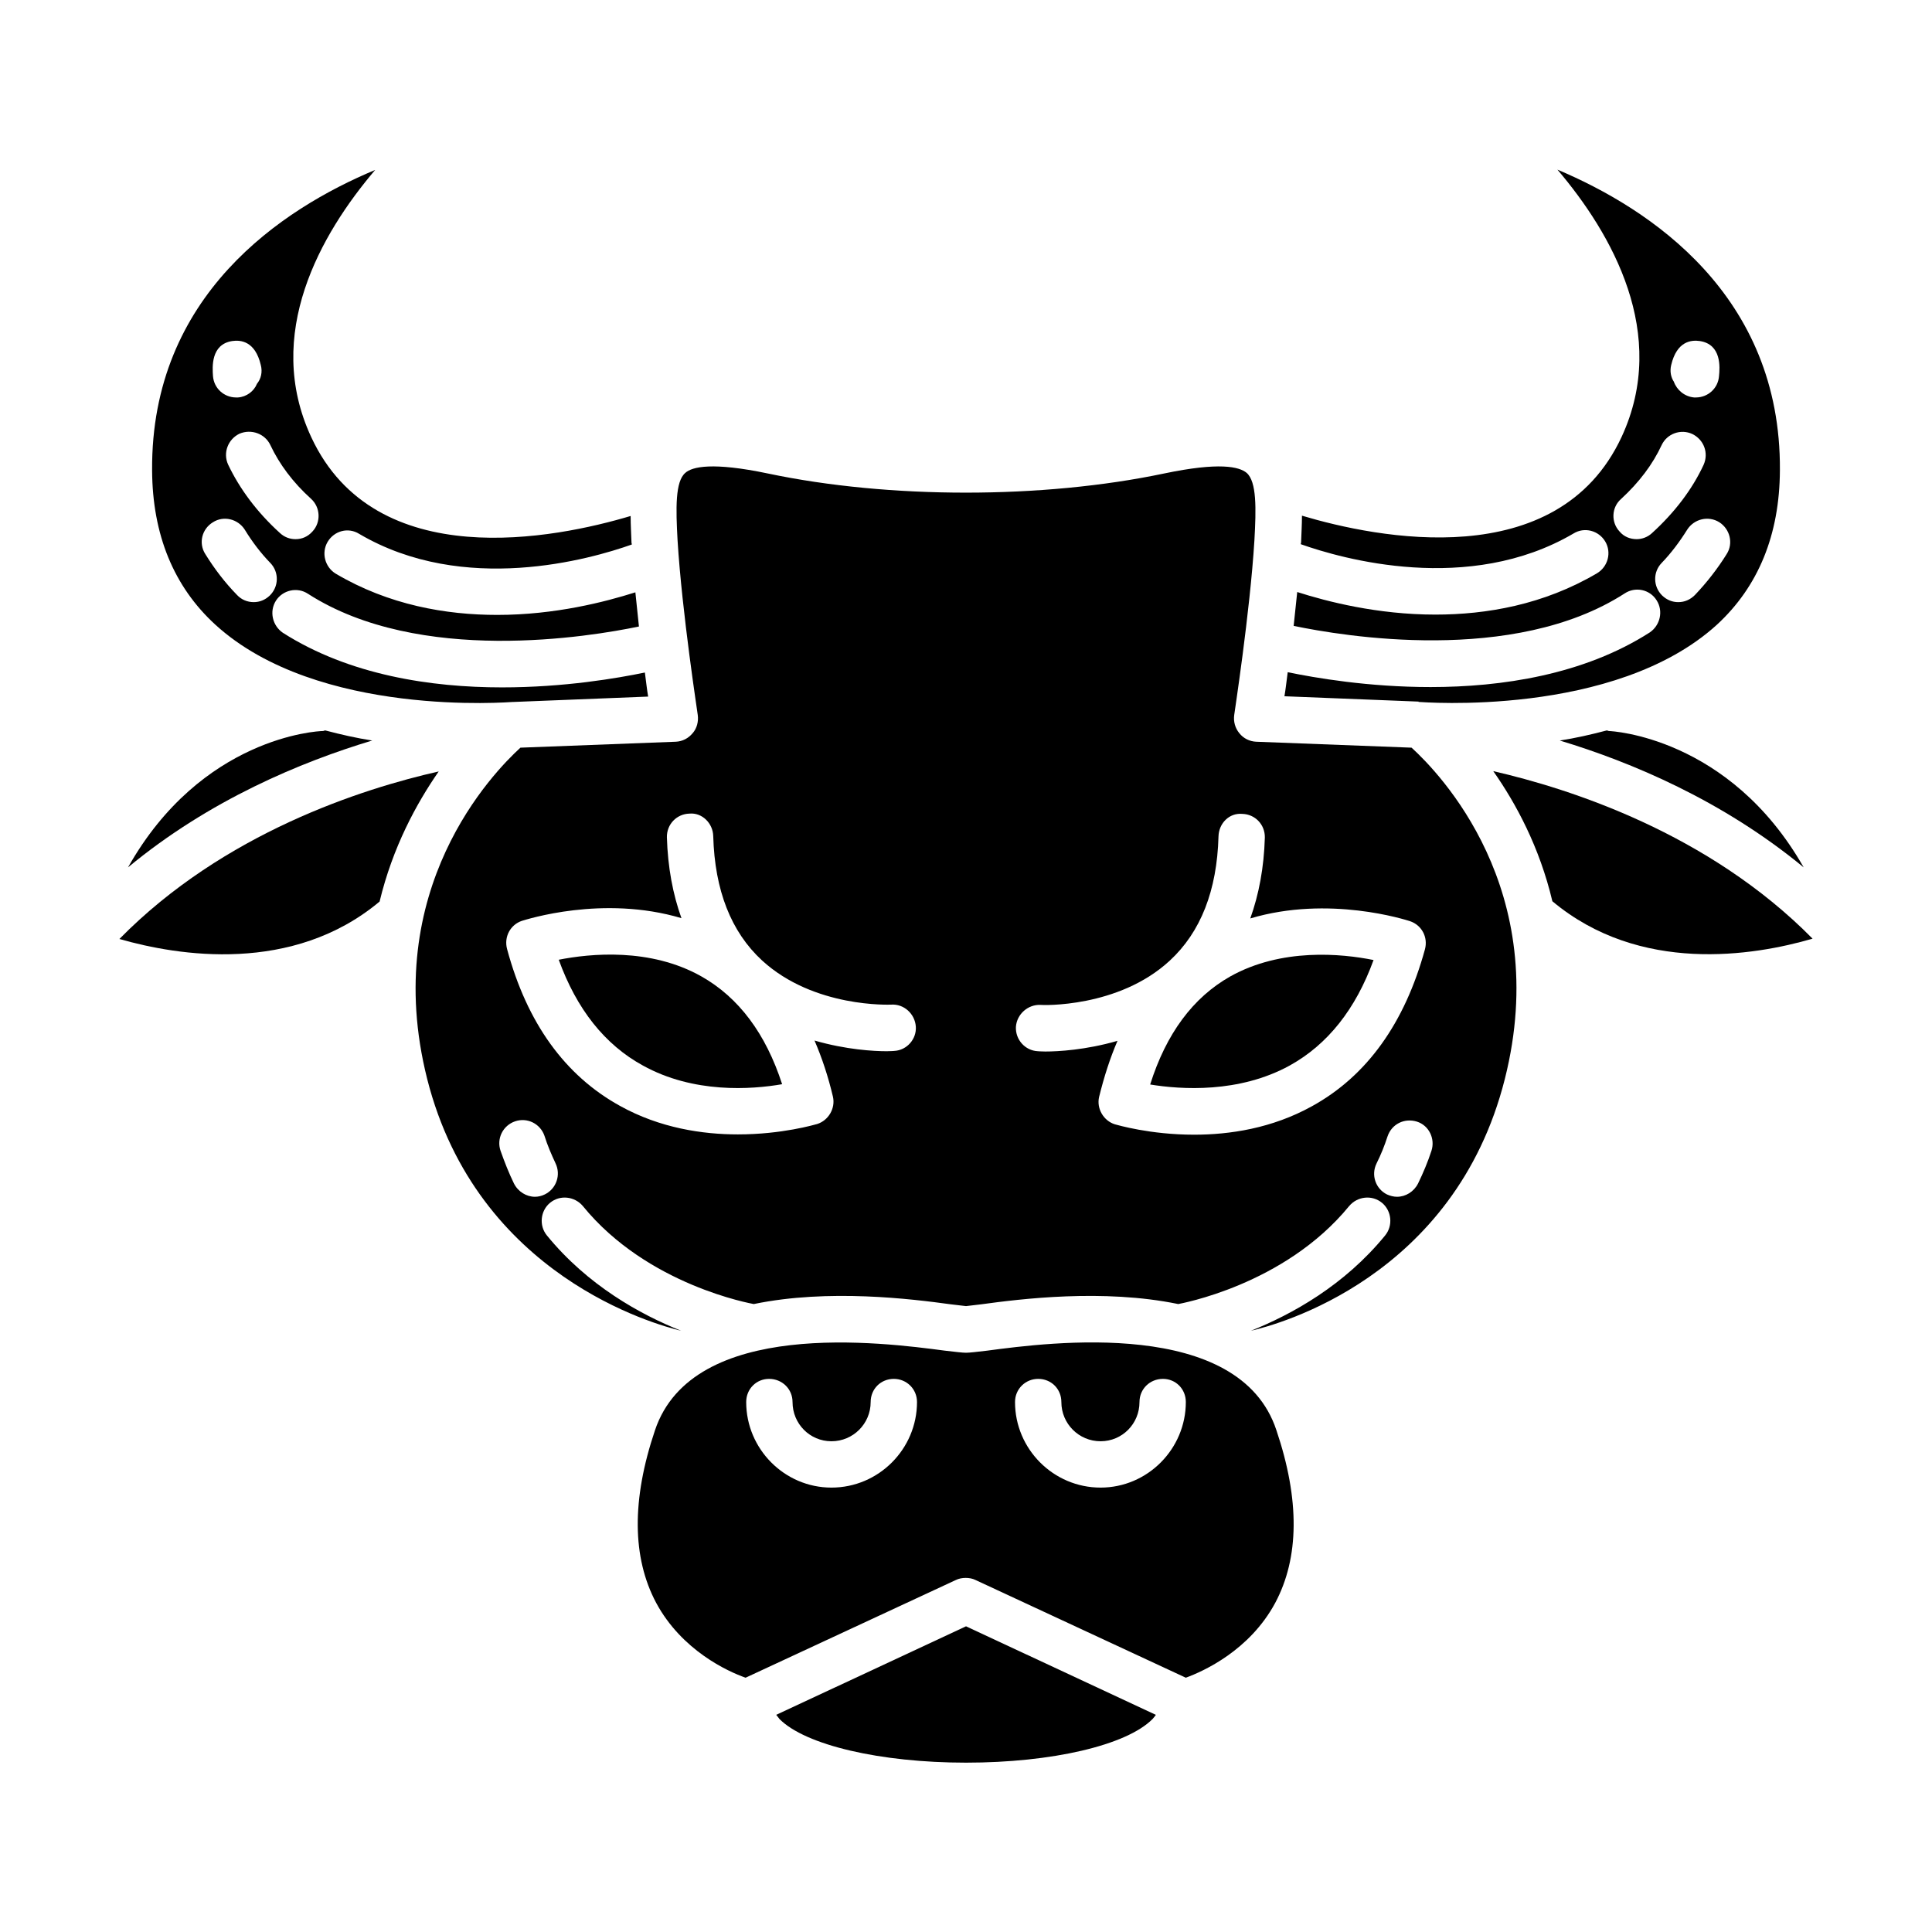 <?xml version="1.0" encoding="UTF-8"?>
<!-- Uploaded to: ICON Repo, www.iconrepo.com, Generator: ICON Repo Mixer Tools -->
<svg fill="#000000" width="800px" height="800px" version="1.1" viewBox="144 144 512 512" xmlns="http://www.w3.org/2000/svg">
 <g>
  <path d="m519.97 330.02c0.473 0 51.875 4.25 79.035-20.469 10.941-10.078 16.609-23.773 16.688-40.934 0.316-46.367-34.32-69.273-58.961-79.664 14.406 16.926 29.676 43.531 17.004 70.848-17.004 36.527-64.945 26.766-84.703 20.859 0 2.441-0.156 4.801-0.234 7.164-0.078 0.156-0.078 0.316-0.078 0.395 10.863 3.856 44.477 13.461 72.266-2.832 2.914-1.812 6.691-0.789 8.422 2.125 1.73 2.914 0.707 6.691-2.203 8.422-14.168 8.344-29.285 10.941-42.824 10.941-15.352 0-28.734-3.465-36.605-5.984-0.316 2.992-0.629 6.062-0.945 8.973 12.832 2.676 58.254 10.391 87.695-8.582 2.832-1.891 6.691-1.102 8.5 1.812 1.812 2.832 0.945 6.613-1.812 8.5-17.555 11.258-39.359 14.484-58.094 14.484-16.531 0-30.621-2.441-37.863-3.938-0.316 2.363-0.551 4.566-0.867 6.375l35.582 1.418c-0.078 0.086-0.078 0.086 0 0.086zm66.91-89.27c1.496-6.375 5.352-6.691 7.559-6.375 5.824 0.867 5.352 7.008 5.117 9.289-0.234 3.227-2.914 5.668-6.141 5.668h-0.473c-2.519-0.234-4.566-1.969-5.352-4.172-0.789-1.18-1.102-2.754-0.711-4.41zm-9.129 46.133c-1.73 0-3.387-0.629-4.566-2.047-2.281-2.441-2.125-6.375 0.395-8.582 4.801-4.41 8.422-9.211 10.785-14.328 1.418-2.992 5.039-4.328 8.109-2.914 3.07 1.496 4.41 5.039 2.992 8.188-2.992 6.453-7.637 12.594-13.699 18.105-1.105 1.027-2.602 1.578-4.016 1.578zm6.609 6.297c2.519-2.598 4.801-5.668 6.769-8.816 1.812-2.832 5.59-3.777 8.5-1.969 2.832 1.812 3.777 5.59 1.969 8.422-2.441 3.938-5.352 7.637-8.422 10.863-1.258 1.258-2.754 1.891-4.41 1.891-1.574 0-2.992-0.551-4.25-1.73-2.438-2.363-2.516-6.219-0.156-8.66z"/>
  <path d="m570.43 337.73c-0.234 0-0.395-0.156-0.629-0.156-4.172 1.102-8.344 2.047-12.438 2.676 18.812 5.668 43.059 15.824 64.629 33.613-19.762-34.715-51.172-36.133-51.562-36.133z"/>
  <path d="m329.86 402.75c-13.539-7.637-29.441-6.062-37.785-4.41 4.723 13.066 12.203 22.516 22.277 28.023 13.461 7.477 28.812 6.375 36.918 4.961-4.328-13.383-11.492-22.984-21.41-28.574z"/>
  <path d="m518.08 342.14-41.172-1.574c-1.73-0.078-3.387-0.867-4.488-2.281-1.102-1.34-1.574-3.07-1.34-4.801 0-0.234 4.172-27.078 5.352-46.289 0.473-8.422 0.629-15.508-2.047-17.871-1.969-1.652-7.242-2.914-21.883 0.156-32.195 6.769-72.895 6.769-105.01 0-14.641-3.07-20.074-1.812-21.883-0.156-2.676 2.281-2.519 9.367-2.047 17.871 1.18 19.207 5.352 46.051 5.352 46.289 0.234 1.73-0.234 3.543-1.34 4.801-1.18 1.418-2.754 2.203-4.488 2.281l-41.164 1.574c-7.164 6.535-37.391 37.473-24.719 87.773 13.227 52.27 60.691 65.18 67.305 66.754-10.863-4.328-24.797-12.043-35.582-25.27-2.125-2.598-1.73-6.535 0.867-8.66 2.598-2.125 6.453-1.73 8.66 0.867 17.16 21.098 44.949 25.898 45.266 25.977h0.078c19.836-4.094 41.801-1.34 52.191 0.078 1.969 0.234 3.387 0.395 4.016 0.473 0.629-0.078 2.047-0.234 4.016-0.473 10.391-1.418 32.273-4.172 52.191-0.078h0.078c0.234-0.078 28.023-4.879 45.266-25.977 2.203-2.598 6.062-2.992 8.66-0.867 2.598 2.125 2.992 6.062 0.867 8.66-10.785 13.227-24.719 20.941-35.582 25.27 6.848-1.574 54.004-14.012 67.305-66.754 12.672-50.305-17.48-81.164-24.723-87.773zm-229.7 118.39c-0.789 0.395-1.73 0.629-2.598 0.629-2.281 0-4.488-1.34-5.59-3.543-1.34-2.754-2.519-5.746-3.543-8.66-1.102-3.227 0.629-6.691 3.856-7.793 3.227-1.102 6.691 0.629 7.793 3.856 0.789 2.519 1.812 4.879 2.914 7.242 1.496 3.074 0.234 6.773-2.832 8.27zm92.574-38.023c-0.156 0-0.789 0.078-1.969 0.078-3.387 0-10.707-0.395-19.129-2.832 1.969 4.566 3.621 9.523 4.879 14.879 0.707 3.07-1.18 6.297-4.172 7.242-0.629 0.156-9.289 2.754-21.02 2.754-9.289 0-20.625-1.652-31.25-7.559-14.562-8.031-24.641-21.965-29.914-41.562-0.867-3.227 0.867-6.453 3.938-7.477 1.102-0.316 21.41-6.926 42.273-0.707-2.281-6.375-3.621-13.461-3.856-21.41-0.078-3.465 2.598-6.219 5.984-6.297 3.305-0.316 6.219 2.519 6.297 5.984 0.395 14.328 4.723 25.348 12.91 32.906 13.777 12.676 34.086 11.73 34.242 11.73 3.387-0.234 6.297 2.441 6.535 5.824 0.23 3.297-2.367 6.289-5.75 6.445zm142.4 26.449c-0.945 2.914-2.203 5.902-3.543 8.66-1.102 2.203-3.305 3.543-5.59 3.543-0.867 0-1.812-0.234-2.676-0.629-2.992-1.496-4.25-5.117-2.754-8.188 1.18-2.363 2.125-4.723 2.914-7.164 1.102-3.305 4.488-4.961 7.793-3.938 3.227 1.023 4.879 4.566 3.856 7.715zm-1.73-53.371c-5.352 19.523-15.352 33.535-29.914 41.562-10.629 5.902-21.883 7.559-31.25 7.559-11.73 0-20.387-2.598-21.02-2.754-2.992-0.945-4.879-4.172-4.172-7.242 1.34-5.434 2.914-10.312 4.879-14.879-8.422 2.441-15.824 2.832-19.129 2.832-1.18 0-1.812-0.078-1.969-0.078-3.387-0.156-5.984-3.07-5.824-6.453 0.234-3.387 3.227-5.984 6.535-5.824 0.316 0.078 20.625 0.867 34.242-11.73 8.188-7.559 12.516-18.578 12.91-32.906 0.078-3.465 2.832-6.297 6.297-5.984 3.387 0.078 6.062 2.832 5.984 6.297-0.234 7.949-1.574 15.035-3.856 21.41 20.859-6.219 41.25 0.395 42.273 0.707 3.144 1.031 4.879 4.258 4.012 7.484z"/>
  <path d="m539.73 348.36c5.984 8.5 12.281 20.152 15.664 34.48 23.145 19.363 53.293 14.484 68.957 9.918-27.629-28.027-64.391-39.754-84.621-44.398z"/>
  <path d="m405.59 501.94c-2.754 0.316-4.644 0.551-5.59 0.551-0.945 0-2.754-0.234-5.59-0.551-16.609-2.203-66.832-8.738-76.832 21.098-6.219 18.422-6.062 33.77 0.316 45.738 6.769 12.594 18.973 18.184 23.695 19.836l55.734-25.898c0.789-0.395 1.73-0.551 2.598-0.551 0.867 0 1.812 0.156 2.598 0.551l55.734 25.898c4.723-1.73 16.926-7.242 23.695-19.836 6.375-11.965 6.535-27.316 0.316-45.738-9.84-29.914-60.145-23.301-76.676-21.098zm-41.246 36.289c-12.438 0-22.594-10.234-22.594-22.672 0-3.465 2.676-6.141 6.062-6.141 3.465 0 6.219 2.676 6.219 6.141 0 5.746 4.566 10.391 10.312 10.391s10.391-4.644 10.391-10.391c0-3.465 2.676-6.141 6.141-6.141 3.387 0 6.141 2.676 6.141 6.141-0.004 12.438-10.156 22.672-22.672 22.672zm71.32 0c-12.516 0-22.672-10.234-22.672-22.672 0-3.465 2.754-6.141 6.141-6.141 3.465 0 6.141 2.676 6.141 6.141 0 5.746 4.644 10.391 10.391 10.391s10.312-4.644 10.312-10.391c0-3.465 2.754-6.141 6.219-6.141 3.387 0 6.062 2.676 6.062 6.141-0.004 12.438-10.156 22.672-22.594 22.672z"/>
  <path d="m230.2 337.57c-0.234 0-0.395 0.156-0.629 0.156-1.496 0-32.195 1.652-51.641 36.133 21.57-17.871 45.895-27.945 64.707-33.613-4.094-0.629-8.266-1.574-12.438-2.676z"/>
  <path d="m470.06 402.75c-9.918 5.59-17.004 15.191-21.254 28.652 8.188 1.34 23.539 2.363 37-5.039 10.078-5.59 17.477-14.957 22.199-27.945-8.504-1.73-24.406-3.227-37.945 4.332z"/>
  <path d="m175.64 392.84c15.586 4.488 45.895 9.367 68.957-9.918 3.465-14.406 9.762-25.977 15.664-34.48-20.227 4.566-56.988 16.293-84.621 44.398z"/>
  <path d="m349.7 598.45c0.234 0.316 0.551 0.629 0.867 1.102 6.848 6.926 26.766 11.57 49.438 11.57s42.508-4.566 49.438-11.57c0.316-0.395 0.629-0.707 0.867-1.102l-50.305-23.461z"/>
  <path d="m280.03 330.02h0.234l35.504-1.418c-0.316-1.812-0.551-4.016-0.867-6.375-7.242 1.496-21.332 3.938-37.863 3.938-18.734 0-40.461-3.227-58.094-14.484-2.754-1.891-3.621-5.668-1.812-8.5 1.812-2.832 5.668-3.699 8.5-1.812 29.52 18.973 74.863 11.336 87.695 8.66-0.316-2.992-0.629-6.062-0.945-9.055-7.949 2.519-21.254 5.984-36.605 5.984-13.539 0-28.734-2.598-42.824-10.941-2.832-1.73-3.856-5.512-2.125-8.422 1.73-2.914 5.434-3.938 8.344-2.125 27.789 16.375 61.402 6.691 72.266 2.832 0-0.078 0-0.234-0.078-0.395-0.078-2.363-0.234-4.723-0.234-7.164-19.758 5.902-67.621 15.664-84.625-20.859-12.754-27.316 2.519-53.922 16.926-70.848-24.715 10.309-59.434 33.219-59.117 79.582 0.078 17.082 5.746 30.859 16.766 40.934 27.16 24.801 78.328 20.469 78.957 20.469zm-64.391-68.094c2.363 5.039 5.984 9.918 10.785 14.25 2.519 2.281 2.676 6.219 0.395 8.66-1.258 1.418-2.832 2.047-4.488 2.047-1.574 0-2.992-0.551-4.172-1.652-6.062-5.512-10.629-11.652-13.699-18.105-1.418-3.07-0.078-6.691 2.992-8.188 3.148-1.34 6.769 0 8.188 2.988zm-10.078-27.551c2.203-0.316 6.062 0 7.559 6.375 0.473 1.812 0.078 3.621-1.023 4.961-0.789 1.969-2.754 3.465-5.039 3.621h-0.473c-3.227 0-5.902-2.441-6.141-5.668-0.156-2.281-0.629-8.422 5.117-9.289zm-5.117 48.02c2.832-1.812 6.613-0.867 8.422 1.969 1.969 3.227 4.25 6.219 6.769 8.816 2.363 2.441 2.281 6.297-0.156 8.66-1.258 1.18-2.676 1.73-4.25 1.73-1.652 0-3.227-0.629-4.41-1.891-3.227-3.305-5.984-6.926-8.422-10.863-1.809-2.832-0.941-6.613 2.047-8.422z"/>
 </g>
</svg>